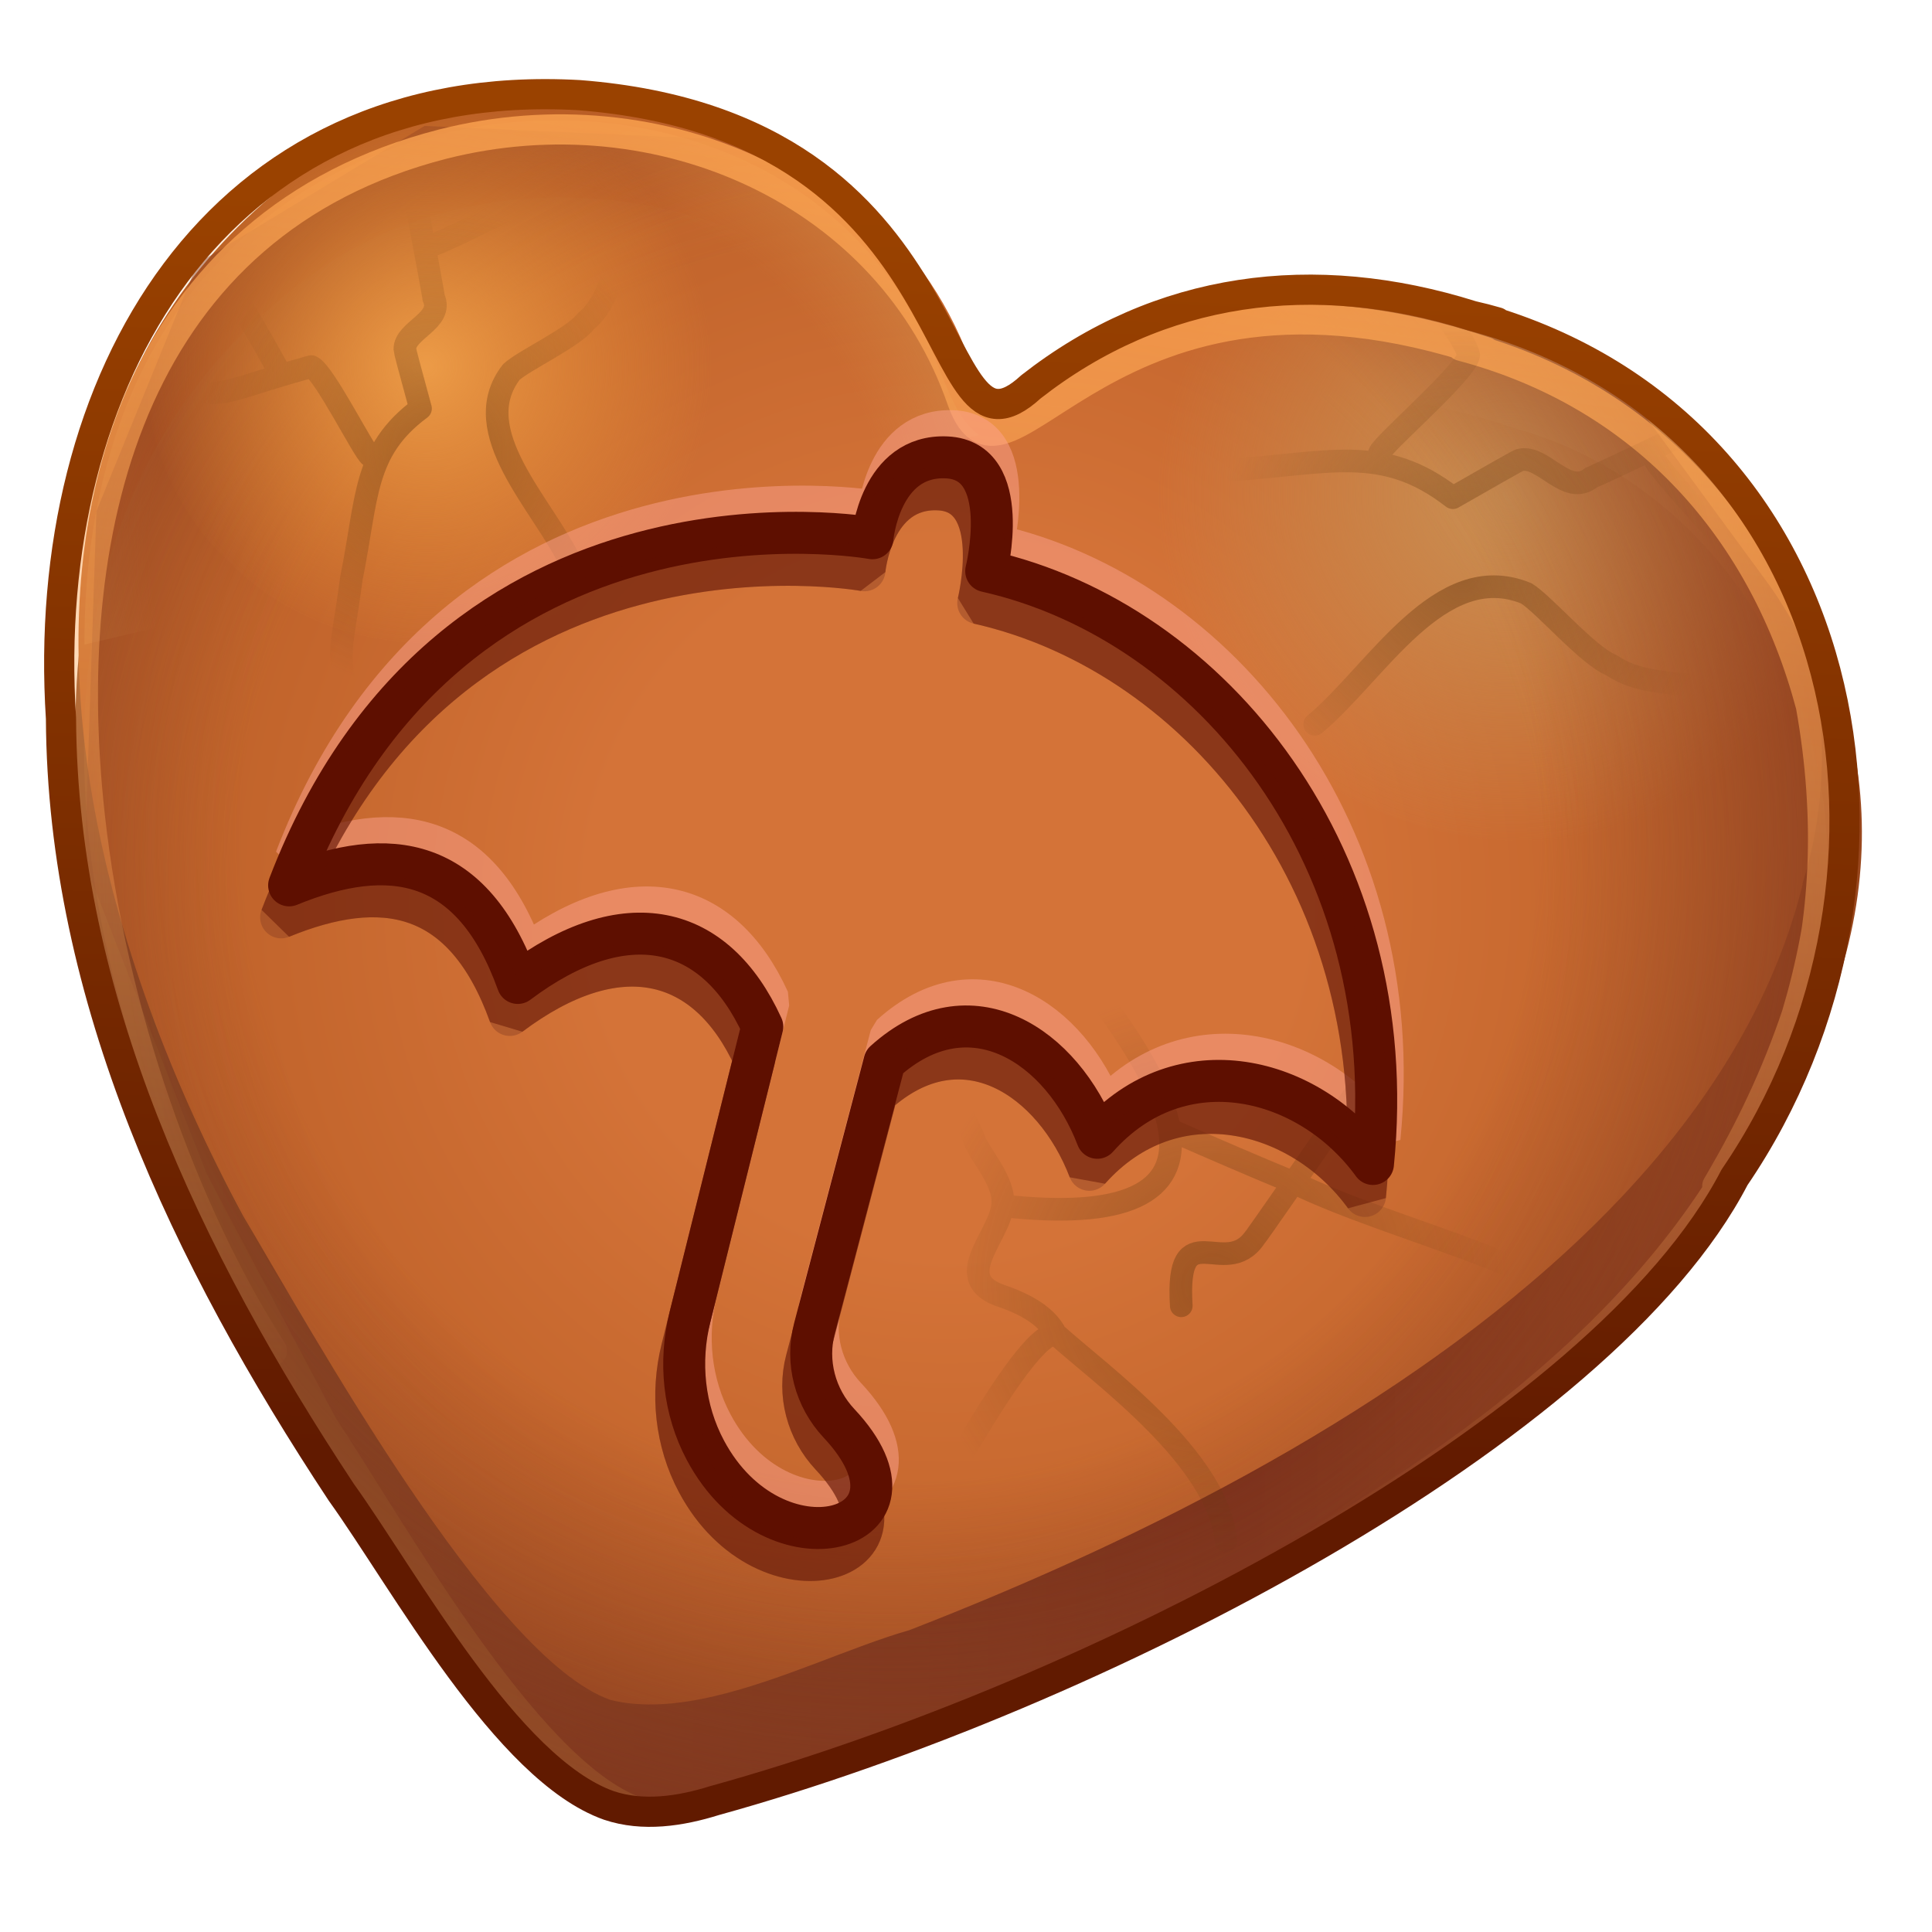 <svg xmlns="http://www.w3.org/2000/svg"
    xmlns:xlink="http://www.w3.org/1999/xlink" viewBox="0 0 512 512" width="512" height="512" preserveAspectRatio="xMidYMid meet" style="width: 100%; height: 100%; transform: translate3d(0px, 0px, 0px); content-visibility: visible;">
    <defs>
        <clipPath id="__lottie_element_15461">
            <rect width="512" height="512" x="0" y="0"></rect>
        </clipPath>
        <radialGradient id="__lottie_element_15466" spreadMethod="pad" gradientUnits="userSpaceOnUse" cx="-14.699" cy="7.04" r="93.22" fx="-14.699" fy="7.04">
            <stop offset="0%" stop-color="rgb(202,144,84)" stop-opacity="1"></stop>
            <stop offset="50%" stop-color="rgb(203,146,85)" stop-opacity="0.5"></stop>
            <stop offset="100%" stop-color="rgb(205,147,87)" stop-opacity="0"></stop>
        </radialGradient>
        <linearGradient id="__lottie_element_15467" spreadMethod="pad" gradientUnits="userSpaceOnUse" x1="-237.202" y1="0.495" x2="235.237" y2="0.495">
            <stop offset="0%" stop-color="rgb(132,68,34)"></stop>
            <stop offset="33%" stop-color="rgb(128,58,31)"></stop>
            <stop offset="66%" stop-color="rgb(123,48,27)"></stop>
            <stop offset="82%" stop-color="rgb(138,59,28)"></stop>
            <stop offset="97%" stop-color="rgb(153,71,29)"></stop>
        </linearGradient>
        <radialGradient id="__lottie_element_15468" spreadMethod="pad" gradientUnits="userSpaceOnUse" cx="-0.81" cy="0.012" r="262.129" fx="-0.81" fy="0.012">
            <stop offset="36%" stop-color="rgb(212,115,56)"></stop>
            <stop offset="68%" stop-color="rgb(196,102,45)"></stop>
            <stop offset="100%" stop-color="rgb(180,89,34)"></stop>
        </radialGradient>
        <radialGradient id="__lottie_element_15469" spreadMethod="pad" gradientUnits="userSpaceOnUse" cx="3.979" cy="-18.768" r="93.314" fx="3.979" fy="-18.768">
            <stop offset="0%" stop-color="rgb(202,144,84)" stop-opacity="1"></stop>
            <stop offset="50%" stop-color="rgb(203,146,85)" stop-opacity="0.5"></stop>
            <stop offset="100%" stop-color="rgb(205,147,87)" stop-opacity="0"></stop>
        </radialGradient>
        <radialGradient id="__lottie_element_15470" spreadMethod="pad" gradientUnits="userSpaceOnUse" cx="-18.263" cy="-29.03" r="483.225" fx="-18.263" fy="-29.03">
            <stop offset="36%" stop-color="rgb(202,127,60)" stop-opacity="0"></stop>
            <stop offset="58%" stop-color="rgb(162,87,44)" stop-opacity="0.5"></stop>
            <stop offset="79%" stop-color="rgb(122,47,28)" stop-opacity="1"></stop>
        </radialGradient>
        <radialGradient id="__lottie_element_15471" spreadMethod="pad" gradientUnits="userSpaceOnUse" cx="-2.892" cy="45.662" r="166.254" fx="-2.892" fy="45.662">
            <stop offset="59%" stop-color="rgb(217,142,67)" stop-opacity="0"></stop>
            <stop offset="79%" stop-color="rgb(211,152,84)" stop-opacity="0.5"></stop>
            <stop offset="100%" stop-color="rgb(205,163,101)" stop-opacity="1"></stop>
        </radialGradient>
        <radialGradient id="__lottie_element_15472" spreadMethod="pad" gradientUnits="userSpaceOnUse" cx="-54.246" cy="-95.69" r="477.354" fx="-54.246" fy="-95.69">
            <stop offset="36%" stop-color="rgb(122,47,28)" stop-opacity="0"></stop>
            <stop offset="51%" stop-color="rgb(122,47,27)" stop-opacity="0.5"></stop>
            <stop offset="65%" stop-color="rgb(123,48,26)" stop-opacity="1"></stop>
        </radialGradient>
        <radialGradient id="__lottie_element_15473" spreadMethod="pad" gradientUnits="userSpaceOnUse" cx="-0.798" cy="-1.83" r="75.748" fx="-0.798" fy="-1.83">
            <stop offset="0%" stop-color="rgb(236,155,71)" stop-opacity="1"></stop>
            <stop offset="50%" stop-color="rgb(235,150,62)" stop-opacity="0.5"></stop>
            <stop offset="100%" stop-color="rgb(233,145,53)" stop-opacity="0"></stop>
        </radialGradient>
        <linearGradient id="__lottie_element_15474" spreadMethod="pad" gradientUnits="userSpaceOnUse" x1="20.243" y1="-196.21" x2="-27.077" y2="152.555">
            <stop offset="0%" stop-color="rgb(255,165,81)" stop-opacity="0.8"></stop>
            <stop offset="50%" stop-color="rgb(255,170,91)" stop-opacity="0.4"></stop>
            <stop offset="100%" stop-color="rgb(255,174,100)" stop-opacity="0"></stop>
        </linearGradient>
        <radialGradient id="__lottie_element_15478" spreadMethod="pad" gradientUnits="userSpaceOnUse" cx="-4.487" cy="4.763" r="67.003" fx="-4.487" fy="4.763">
            <stop offset="0%" stop-color="rgb(109,59,17)" stop-opacity="0.498"></stop>
            <stop offset="50%" stop-color="rgb(105,58,15)" stop-opacity="0.249"></stop>
            <stop offset="100%" stop-color="rgb(100,57,12)" stop-opacity="0"></stop>
        </radialGradient>
        <radialGradient id="__lottie_element_15482" spreadMethod="pad" gradientUnits="userSpaceOnUse" cx="3.339" cy="10.418" r="64.071" fx="3.339" fy="10.418">
            <stop offset="0%" stop-color="rgb(109,59,17)" stop-opacity="0.498"></stop>
            <stop offset="50%" stop-color="rgb(105,58,15)" stop-opacity="0.249"></stop>
            <stop offset="100%" stop-color="rgb(100,57,12)" stop-opacity="0"></stop>
        </radialGradient>
        <radialGradient id="__lottie_element_15486" spreadMethod="pad" gradientUnits="userSpaceOnUse" cx="-3.54" cy="-3.924" r="78.593" fx="-3.54" fy="-3.924">
            <stop offset="0%" stop-color="rgb(109,59,17)" stop-opacity="0.498"></stop>
            <stop offset="50%" stop-color="rgb(105,58,15)" stop-opacity="0.249"></stop>
            <stop offset="100%" stop-color="rgb(100,57,12)" stop-opacity="0"></stop>
        </radialGradient>
        <linearGradient id="__lottie_element_15490" spreadMethod="pad" gradientUnits="userSpaceOnUse" x1="18.136" y1="-194.186" x2="5.346" y2="138.522">
            <stop offset="0%" stop-color="rgb(154,66,0)"></stop>
            <stop offset="50%" stop-color="rgb(125,46,0)"></stop>
            <stop offset="100%" stop-color="rgb(97,26,0)"></stop>
        </linearGradient>
        <linearGradient id="__lottie_element_16391" spreadMethod="pad" gradientUnits="userSpaceOnUse" x1="-170" y1="148" x2="81.297" y2="148">
            <stop offset="0%" stop-color="rgb(132,68,34)"></stop>
            <stop offset="33%" stop-color="rgb(128,58,31)"></stop>
            <stop offset="66%" stop-color="rgb(123,48,27)"></stop>
            <stop offset="82%" stop-color="rgb(138,59,28)"></stop>
            <stop offset="97%" stop-color="rgb(153,71,29)"></stop>
        </linearGradient>
        <linearGradient id="__lottie_element_16392" spreadMethod="pad" gradientUnits="userSpaceOnUse" x1="-275" y1="94" x2="186.697" y2="94">
            <stop offset="0%" stop-color="rgb(132,68,34)"></stop>
            <stop offset="30%" stop-color="rgb(128,58,31)"></stop>
            <stop offset="60%" stop-color="rgb(123,48,27)"></stop>
            <stop offset="78%" stop-color="rgb(138,59,28)"></stop>
            <stop offset="97%" stop-color="rgb(153,71,29)"></stop>
        </linearGradient>
        <linearGradient id="__lottie_element_16393" spreadMethod="pad" gradientUnits="userSpaceOnUse" x1="-39" y1="79" x2="185.1" y2="79">
            <stop offset="0%" stop-color="rgb(132,68,34)"></stop>
            <stop offset="31%" stop-color="rgb(128,58,31)"></stop>
            <stop offset="63%" stop-color="rgb(123,48,27)"></stop>
            <stop offset="80%" stop-color="rgb(138,59,28)"></stop>
            <stop offset="97%" stop-color="rgb(153,71,29)"></stop>
        </linearGradient>
        <linearGradient id="__lottie_element_16394" spreadMethod="pad" gradientUnits="userSpaceOnUse" x1="18.136" y1="-194.186" x2="5.346" y2="138.522">
            <stop offset="0%" stop-color="rgb(154,66,0)"></stop>
            <stop offset="50%" stop-color="rgb(125,46,0)"></stop>
            <stop offset="100%" stop-color="rgb(97,26,0)"></stop>
        </linearGradient>
        <linearGradient id="__lottie_element_16961" spreadMethod="pad" gradientUnits="userSpaceOnUse" x1="94" y1="111" x2="345.975" y2="111">
            <stop offset="0%" stop-color="rgb(132,68,34)"></stop>
            <stop offset="35%" stop-color="rgb(128,58,31)"></stop>
            <stop offset="70%" stop-color="rgb(123,48,27)"></stop>
            <stop offset="83%" stop-color="rgb(138,59,28)"></stop>
            <stop offset="97%" stop-color="rgb(153,71,29)"></stop>
        </linearGradient>
        <linearGradient id="__lottie_element_16962" spreadMethod="pad" gradientUnits="userSpaceOnUse" x1="244" y1="60" x2="494.838" y2="60">
            <stop offset="0%" stop-color="rgb(132,68,34)"></stop>
            <stop offset="33%" stop-color="rgb(128,58,31)"></stop>
            <stop offset="65%" stop-color="rgb(123,48,27)"></stop>
            <stop offset="81%" stop-color="rgb(138,59,28)"></stop>
            <stop offset="97%" stop-color="rgb(153,71,29)"></stop>
        </linearGradient>
        <linearGradient id="__lottie_element_16963" spreadMethod="pad" gradientUnits="userSpaceOnUse" x1="314" y1="12" x2="565.973" y2="12">
            <stop offset="0%" stop-color="rgb(132,68,34)"></stop>
            <stop offset="31%" stop-color="rgb(128,58,31)"></stop>
            <stop offset="62%" stop-color="rgb(123,48,27)"></stop>
            <stop offset="79%" stop-color="rgb(138,59,28)"></stop>
            <stop offset="97%" stop-color="rgb(153,71,29)"></stop>
        </linearGradient>
        <linearGradient id="__lottie_element_16964" spreadMethod="pad" gradientUnits="userSpaceOnUse" x1="364" y1="-5" x2="615.975" y2="-5">
            <stop offset="0%" stop-color="rgb(132,68,34)"></stop>
            <stop offset="36%" stop-color="rgb(128,58,31)"></stop>
            <stop offset="72%" stop-color="rgb(123,48,27)"></stop>
            <stop offset="85%" stop-color="rgb(138,59,28)"></stop>
            <stop offset="97%" stop-color="rgb(153,71,29)"></stop>
        </linearGradient>
        <linearGradient id="__lottie_element_16965" spreadMethod="pad" gradientUnits="userSpaceOnUse" x1="463" y1="10" x2="715.183" y2="10">
            <stop offset="0%" stop-color="rgb(132,68,34)"></stop>
            <stop offset="33%" stop-color="rgb(123,57,31)"></stop>
            <stop offset="66%" stop-color="rgb(114,46,28)"></stop>
            <stop offset="82%" stop-color="rgb(134,58,29)"></stop>
            <stop offset="97%" stop-color="rgb(153,71,29)"></stop>
        </linearGradient>
        <linearGradient id="__lottie_element_16966" spreadMethod="pad" gradientUnits="userSpaceOnUse" x1="591" y1="-280" x2="530.141" y2="192.826">
            <stop offset="0%" stop-color="rgb(154,66,0)"></stop>
            <stop offset="50%" stop-color="rgb(125,46,0)"></stop>
            <stop offset="100%" stop-color="rgb(97,26,0)"></stop>
        </linearGradient>
        <linearGradient id="__lottie_element_18202" spreadMethod="pad" gradientUnits="userSpaceOnUse" x1="834" y1="28" x2="1006.102" y2="28">
            <stop offset="0%" stop-color="rgb(132,68,34)"></stop>
            <stop offset="33%" stop-color="rgb(128,58,31)"></stop>
            <stop offset="66%" stop-color="rgb(123,48,27)"></stop>
            <stop offset="82%" stop-color="rgb(138,59,28)"></stop>
            <stop offset="97%" stop-color="rgb(153,71,29)"></stop>
        </linearGradient>
        <radialGradient id="__lottie_element_18203" spreadMethod="pad" gradientUnits="userSpaceOnUse" cx="916" cy="52" r="68.51" fx="916" fy="52">
            <stop offset="36%" stop-color="rgb(212,115,56)"></stop>
            <stop offset="68%" stop-color="rgb(196,102,45)"></stop>
            <stop offset="100%" stop-color="rgb(180,89,34)"></stop>
        </radialGradient>
        <radialGradient id="__lottie_element_18204" spreadMethod="pad" gradientUnits="userSpaceOnUse" cx="918" cy="52" r="135.658" fx="918" fy="52">
            <stop offset="36%" stop-color="rgb(202,127,60)" stop-opacity="0"></stop>
            <stop offset="58%" stop-color="rgb(162,87,44)" stop-opacity="0.5"></stop>
            <stop offset="79%" stop-color="rgb(122,47,28)" stop-opacity="1"></stop>
        </radialGradient>
        <linearGradient id="__lottie_element_18205" spreadMethod="pad" gradientUnits="userSpaceOnUse" x1="858" y1="6" x2="991.943" y2="100.952">
            <stop offset="0%" stop-color="rgb(128,60,23)"></stop>
            <stop offset="35%" stop-color="rgb(119,49,21)"></stop>
            <stop offset="70%" stop-color="rgb(109,39,20)"></stop>
            <stop offset="83%" stop-color="rgb(131,55,24)"></stop>
            <stop offset="97%" stop-color="rgb(153,71,29)"></stop>
        </linearGradient>
        <linearGradient id="__lottie_element_18206" spreadMethod="pad" gradientUnits="userSpaceOnUse" x1="818" y1="64" x2="906.9" y2="64">
            <stop offset="0%" stop-color="rgb(132,68,34)"></stop>
            <stop offset="35%" stop-color="rgb(132,60,32)"></stop>
            <stop offset="70%" stop-color="rgb(131,52,30)"></stop>
            <stop offset="83%" stop-color="rgb(142,61,30)"></stop>
            <stop offset="97%" stop-color="rgb(153,71,29)"></stop>
        </linearGradient>
        <linearGradient id="__lottie_element_18207" spreadMethod="pad" gradientUnits="userSpaceOnUse" x1="705" y1="49" x2="869.371" y2="49">
            <stop offset="0%" stop-color="rgb(149,78,41)"></stop>
            <stop offset="35%" stop-color="rgb(129,60,33)"></stop>
            <stop offset="70%" stop-color="rgb(109,43,25)"></stop>
            <stop offset="83%" stop-color="rgb(131,57,27)"></stop>
            <stop offset="97%" stop-color="rgb(153,71,29)"></stop>
        </linearGradient>
        <linearGradient id="__lottie_element_18208" spreadMethod="pad" gradientUnits="userSpaceOnUse" x1="884" y1="21" x2="865.236" y2="130.158">
            <stop offset="0%" stop-color="rgb(154,66,0)"></stop>
            <stop offset="50%" stop-color="rgb(125,46,0)"></stop>
            <stop offset="100%" stop-color="rgb(97,26,0)"></stop>
        </linearGradient>
        <radialGradient id="__lottie_element_18212" spreadMethod="pad" gradientUnits="userSpaceOnUse" cx="1027" cy="-50" r="172.025" fx="1027" fy="-50">
            <stop offset="36%" stop-color="rgb(212,115,56)"></stop>
            <stop offset="68%" stop-color="rgb(196,102,45)"></stop>
            <stop offset="100%" stop-color="rgb(180,89,34)"></stop>
        </radialGradient>
        <radialGradient id="__lottie_element_18213" spreadMethod="pad" gradientUnits="userSpaceOnUse" cx="889" cy="-114" r="76.136" fx="889" fy="-114">
            <stop offset="0%" stop-color="rgb(236,155,71)" stop-opacity="1"></stop>
            <stop offset="50%" stop-color="rgb(235,150,62)" stop-opacity="0.5"></stop>
            <stop offset="100%" stop-color="rgb(233,145,53)" stop-opacity="0"></stop>
        </radialGradient>
        <linearGradient id="__lottie_element_18214" spreadMethod="pad" gradientUnits="userSpaceOnUse" x1="-1134" y1="-143" x2="-1188.279" y2="278.914">
            <stop offset="0%" stop-color="rgb(255,165,81)" stop-opacity="0.8"></stop>
            <stop offset="50%" stop-color="rgb(255,170,91)" stop-opacity="0.4"></stop>
            <stop offset="100%" stop-color="rgb(255,174,100)" stop-opacity="0"></stop>
        </linearGradient>
        <linearGradient id="__lottie_element_18215" spreadMethod="pad" gradientUnits="userSpaceOnUse" x1="932" y1="-160" x2="871.234" y2="312.109">
            <stop offset="0%" stop-color="rgb(154,66,0)"></stop>
            <stop offset="50%" stop-color="rgb(125,46,0)"></stop>
            <stop offset="100%" stop-color="rgb(97,26,0)"></stop>
        </linearGradient>
        <linearGradient id="__lottie_element_18222" spreadMethod="pad" gradientUnits="userSpaceOnUse" x1="770" y1="-29" x2="934.5" y2="-29">
            <stop offset="0%" stop-color="rgb(132,68,34)"></stop>
            <stop offset="35%" stop-color="rgb(138,62,34)"></stop>
            <stop offset="70%" stop-color="rgb(145,57,34)"></stop>
            <stop offset="83%" stop-color="rgb(149,64,32)"></stop>
            <stop offset="97%" stop-color="rgb(153,71,29)"></stop>
        </linearGradient>
        <linearGradient id="__lottie_element_18223" spreadMethod="pad" gradientUnits="userSpaceOnUse" x1="753" y1="-35" x2="917.299" y2="-35">
            <stop offset="0%" stop-color="rgb(132,68,34)"></stop>
            <stop offset="35%" stop-color="rgb(128,58,31)"></stop>
            <stop offset="70%" stop-color="rgb(123,48,27)"></stop>
            <stop offset="83%" stop-color="rgb(138,59,28)"></stop>
            <stop offset="97%" stop-color="rgb(153,71,29)"></stop>
        </linearGradient>
        <linearGradient id="__lottie_element_18224" spreadMethod="pad" gradientUnits="userSpaceOnUse" x1="796" y1="-37" x2="1012.6" y2="-37">
            <stop offset="0%" stop-color="rgb(132,68,34)"></stop>
            <stop offset="35%" stop-color="rgb(120,55,28)"></stop>
            <stop offset="70%" stop-color="rgb(107,41,22)"></stop>
            <stop offset="83%" stop-color="rgb(130,56,26)"></stop>
            <stop offset="97%" stop-color="rgb(153,71,29)"></stop>
        </linearGradient>
        <linearGradient id="__lottie_element_18225" spreadMethod="pad" gradientUnits="userSpaceOnUse" x1="908" y1="-71" x2="1072.5" y2="-71">
            <stop offset="0%" stop-color="rgb(132,68,34)"></stop>
            <stop offset="35%" stop-color="rgb(130,57,28)"></stop>
            <stop offset="70%" stop-color="rgb(128,45,22)"></stop>
            <stop offset="83%" stop-color="rgb(141,58,26)"></stop>
            <stop offset="97%" stop-color="rgb(153,71,29)"></stop>
        </linearGradient>
        <linearGradient id="__lottie_element_18226" spreadMethod="pad" gradientUnits="userSpaceOnUse" x1="919" y1="-148" x2="919" y2="117.993">
            <stop offset="0%" stop-color="rgb(154,66,0)"></stop>
            <stop offset="50%" stop-color="rgb(125,46,0)"></stop>
            <stop offset="100%" stop-color="rgb(97,26,0)"></stop>
        </linearGradient>
        <linearGradient id="__lottie_element_18227" spreadMethod="pad" gradientUnits="userSpaceOnUse" x1="923" y1="-151" x2="907.2" y2="106.05">
            <stop offset="0%" stop-color="rgb(154,66,0)"></stop>
            <stop offset="50%" stop-color="rgb(125,46,0)"></stop>
            <stop offset="100%" stop-color="rgb(97,26,0)"></stop>
        </linearGradient>
        <radialGradient id="__lottie_element_18231" spreadMethod="pad" gradientUnits="userSpaceOnUse" cx="3.339" cy="10.418" r="64.071" fx="3.339" fy="10.418">
            <stop offset="0%" stop-color="rgb(109,59,17)" stop-opacity="0.498"></stop>
            <stop offset="50%" stop-color="rgb(105,58,15)" stop-opacity="0.249"></stop>
            <stop offset="100%" stop-color="rgb(100,57,12)" stop-opacity="0"></stop>
        </radialGradient>
        <linearGradient id="__lottie_element_18420" spreadMethod="pad" gradientUnits="userSpaceOnUse" x1="-3.976" y1="227.728" x2="-3" y2="-20.607">
            <stop offset="0%" stop-color="rgb(235,235,235)" stop-opacity="0.6"></stop>
            <stop offset="66%" stop-color="rgb(245,245,245)" stop-opacity="0.3"></stop>
            <stop offset="100%" stop-color="rgb(255,255,255)" stop-opacity="0"></stop>
        </linearGradient>
        <linearGradient id="__lottie_element_18424" spreadMethod="pad" gradientUnits="userSpaceOnUse" x1="-3.976" y1="227.728" x2="-3" y2="-20.607">
            <stop offset="0%" stop-color="rgb(235,235,235)" stop-opacity="0.6"></stop>
            <stop offset="66%" stop-color="rgb(245,245,245)" stop-opacity="0.3"></stop>
            <stop offset="100%" stop-color="rgb(255,255,255)" stop-opacity="0"></stop>
        </linearGradient>
    </defs>
    <g clip-path="url(#__lottie_element_15461)">
        <g transform="matrix(-0.614,-0.351,0.351,-0.614,761.156,681.502)" opacity="1" style="display: none;">
            <g opacity="1" transform="matrix(1,0,0,1,0,0)">
                <path fill="rgb(139,60,28)" fill-opacity="1" d=" M1065.2,63 C1056,86.7 1015,76.9 1020.8,56 C1024.3,49.1 1029.9,41.4 1038.6,41.6 C1044.4,41.3 1073.3,51.4 1065.2,63z"></path>
                <path stroke-linecap="round" stroke-linejoin="round" fill-opacity="0" stroke="rgb(113,37,0)" stroke-opacity="1" stroke-width="8" d=" M1065.2,63 C1056,86.7 1015,76.9 1020.8,56 C1024.3,49.1 1029.9,41.4 1038.6,41.6 C1044.4,41.3 1073.3,51.4 1065.2,63z"></path>
            </g>
            <g opacity="1" transform="matrix(1,0,0,1,0,0)">
                <path fill="rgb(175,86,43)" fill-opacity="1" d=" M1051.1,50.55 C1044.3,43.25 1028.8,47.75 1027.8,57.45 C1029.8,71.45 1067,64.95 1051.1,50.55z"></path>
            </g>
        </g>
        <g transform="matrix(-0.352,0.709,-0.709,-0.352,587.254,-421.084)" opacity="1" style="display: none;">
            <g opacity="1" transform="matrix(1,0,0,1,0,0)">
                <path fill="rgb(139,60,28)" fill-opacity="1" d=" M988.7,116.6 C988.8,120.6 985.3,123.7 981.4,124 C955.1,130.3 984.5,94.6 988.7,116.6z"></path>
                <path stroke-linecap="round" stroke-linejoin="round" fill-opacity="0" stroke="rgb(113,37,0)" stroke-opacity="1" stroke-width="8" d=" M988.7,116.6 C988.8,120.6 985.3,123.7 981.4,124 C955.1,130.3 984.5,94.6 988.7,116.6z"></path>
            </g>
        </g>
        <g transform="matrix(-0.224,-0.242,0.242,-0.224,535.785,530.517)" opacity="1" style="display: none;">
            <g opacity="1" transform="matrix(1,0,0,1,0,0)">
                <path fill="url(#__lottie_element_18202)" fill-opacity="1" d=" M918.85,18.9 C916.05,-2.2 884.65,-3 866.05,-3.7 C846.85,-4.8 833.05,3.4 834.35,22.8 C840.25,37.6 842.75,45.9 852.95,51.9 C871.55,59.8 898.65,65.1 913.75,49.2 C918.85,34.5 905.55,40.2 918.85,18.9z"></path>
            </g>
            <g opacity="1" transform="matrix(1,0,0,1,0,0)">
                <path fill="url(#__lottie_element_18203)" fill-opacity="1" d=" M918.85,18.9 C916.05,-2.2 884.65,-3 866.05,-3.7 C846.85,-4.8 833.05,3.4 834.35,22.8 C840.25,37.6 842.75,45.9 852.95,51.9 C871.55,59.8 898.65,65.1 913.75,49.2 C918.85,34.5 905.55,40.2 918.85,18.9z"></path>
            </g>
            <g opacity="1" transform="matrix(1,0,0,1,0,0)">
                <path fill="url(#__lottie_element_18204)" fill-opacity="1" d=" M918.85,18.9 C916.05,-2.2 884.65,-3 866.05,-3.7 C846.85,-4.8 833.05,3.4 834.35,22.8 C840.25,37.6 842.75,45.9 852.95,51.9 C871.55,59.8 898.65,65.1 913.75,49.2 C918.85,34.5 905.55,40.2 918.85,18.9z"></path>
            </g>
            <g opacity="1" transform="matrix(1,0,0,1,0,0)">
                <path stroke-linecap="round" stroke-linejoin="round" fill-opacity="0" stroke="rgb(239,150,73)" stroke-opacity="1" stroke-width="8" d=" M842.95,11.4 C863.35,0.8 885.95,2 910.95,15"></path>
            </g>
            <g opacity="1" transform="matrix(1,0,0,1,0,0)">
                <path fill="url(#__lottie_element_18205)" fill-opacity="1" d=" M915.7,25.6 C909.3,34.4 914.7,36.2 915.3,44.4 C914.7,47.7 909.6,66.6 909,70.4 C926.4,59.8 933,34.9 918.9,19.3 C918.6,20.1 917.5,22.2 915.7,25.6z"></path>
            </g>
            <g opacity="1" transform="matrix(1,0,0,1,0,0)">
                <path fill="url(#__lottie_element_18206)" fill-opacity="1" d=" M857.6,53.8 C858.2,80 856.9,75.3 884.2,77.5 C909.7,76 909.5,71.7 913.9,49.4 C899.5,63.8 876.4,60.6 857.6,53.8z"></path>
            </g>
            <g opacity="1" transform="matrix(1,0,0,1,0,0)">
                <path fill="url(#__lottie_element_18207)" fill-opacity="1" d=" M857.6,53.8 C846.1,50.2 841.8,42.7 834.4,22.9 C834.8,54.5 838.6,67.9 858.6,74 C858.6,74 857.6,53.8 857.6,53.8z"></path>
            </g>
            <g opacity="1" transform="matrix(1,0,0,1,0,0)">
                <path stroke="url(#__lottie_element_18208)" stroke-linecap="round" stroke-linejoin="round" fill-opacity="0" stroke-opacity="1" stroke-width="8" d=" M866.1,-3.5 C846.9,-4.6 833.1,3.5 834.4,22.9 C835.7,42.3 852.733,59.632 888.498,58.471 C921.776,57.391 913.879,43.258 912.213,31.995 C911.46,26.907 918.9,19.3 918.9,19.3 C915.7,-2 889,-2.4 866.1,-3.5z"></path>
            </g>
            <g opacity="1" transform="matrix(1,0,0,1,0,0)">
                <path stroke-linecap="round" stroke-linejoin="round" fill-opacity="0" stroke="rgb(102,34,0)" stroke-opacity="1" stroke-width="8" d=" M918.8,19.2 C946.6,59.4 894.4,88.5 858.6,73.9 C838.5,67.7 834.8,54.4 834.4,22.8"></path>
            </g>
        </g>
        <g transform="matrix(1,0,0,1,256,256)" opacity="1" style="display: none;">
            <g opacity="1" transform="matrix(1,0,0,1,0,0)">
                <path fill="rgb(139,60,28)" fill-opacity="1" d=" M35,203.2 C25.8,226.9 -15.2,217.1 -9.4,196.2 C-5.9,189.3 -0.3,181.6 8.4,181.8 C14.3,181.6 43.2,191.7 35,203.2z"></path>
                <path stroke-linecap="round" stroke-linejoin="round" fill-opacity="0" stroke="rgb(113,37,0)" stroke-opacity="1" stroke-width="8" d=" M35,203.2 C25.8,226.9 -15.2,217.1 -9.4,196.2 C-5.9,189.3 -0.3,181.6 8.4,181.8 C14.3,181.6 43.2,191.7 35,203.2z"></path>
            </g>
            <g opacity="1" transform="matrix(1,0,0,1,0,0)">
                <path fill="rgb(175,86,43)" fill-opacity="1" d=" M21,190.85 C14.2,183.55 -1.3,188.05 -2.3,197.75 C-0.3,211.75 36.9,205.25 21,190.85z"></path>
            </g>
        </g>
        <g transform="matrix(1,0,0,1,256,256)" opacity="1" style="display: none;">
            <g opacity="1" transform="matrix(1,0,0,1,0,0)">
                <path fill="rgb(139,60,28)" fill-opacity="1" d=" M36.4,148.4 C36.5,152.4 33,155.5 29,155.8 C2.8,162.1 32.1,126.4 36.4,148.4z"></path>
                <path stroke-linecap="round" stroke-linejoin="round" fill-opacity="0" stroke="rgb(113,37,0)" stroke-opacity="1" stroke-width="8" d=" M36.4,148.4 C36.5,152.4 33,155.5 29,155.8 C2.8,162.1 32.1,126.4 36.4,148.4z"></path>
            </g>
        </g>
        <g transform="matrix(1,0,0,1,-261,256)" opacity="1" style="display: none;">
            <g opacity="1" transform="matrix(1,0,0,1,0,0)">
                <path fill="rgb(139,60,28)" fill-opacity="1" d=" M542.4,66.4 C524.6,109.3 464.5,94.2 475.4,66.6 C480.7,55.5 489.1,42.3 502.2,40.6 C511,38.7 554.8,47 542.4,66.4z"></path>
                <path stroke-linecap="round" stroke-linejoin="round" fill-opacity="0" stroke="rgb(113,37,0)" stroke-opacity="1" stroke-width="8" d=" M542.4,66.4 C524.6,109.3 464.5,94.2 475.4,66.6 C480.7,55.5 489.1,42.3 502.2,40.6 C511,38.7 554.8,47 542.4,66.4z"></path>
            </g>
            <g opacity="1" transform="matrix(1,0,0,1,0,0)">
                <path fill="rgb(175,86,43)" fill-opacity="1" d=" M492.15,74.4 C506.05,80.3 527.25,77.5 535.95,63.4 C543.65,51.1 512.95,46.4 506.75,48 C495.75,48.7 476.25,67.5 492.15,74.4z"></path>
            </g>
        </g>
        <g transform="matrix(1,0,0,1,-261,256)" opacity="1" style="display: none;">
            <g opacity="1" transform="matrix(1,0,0,1,0,0)">
                <path fill="rgb(139,60,28)" fill-opacity="1" d=" M575.8,36.5 C575.5,44.3 567.3,44.2 561,44.5 C548.8,41 573.5,18 575.8,36.5z"></path>
                <path stroke-linecap="round" stroke-linejoin="round" fill-opacity="0" stroke="rgb(113,37,0)" stroke-opacity="1" stroke-width="8" d=" M575.8,36.5 C575.5,44.3 567.3,44.2 561,44.5 C548.8,41 573.5,18 575.8,36.5z"></path>
            </g>
        </g>
        <g transform="matrix(-0.97,0,0,1.05,240.714,267.149)" opacity="0.001" style="display: none;">
            <g opacity="1" transform="matrix(1,0,0,1,0,0)">
                <path fill="url(#__lottie_element_18420)" fill-opacity="1" d=" M214.454,-252.235 C207.427,-252.158 183.584,-251.68 125.092,-252.442 C121.795,-252.485 120.319,-199.934 134.177,-96.023 C148.372,0.734 252.442,55.01 109.206,146.514 C79.348,165.853 198.948,117.562 221.09,72.074 C261.972,-9.955 226.829,-27.2 199.202,-99.132 C177.174,-158.456 203,-220 214.454,-252.235z"></path>
            </g>
        </g>
        <g transform="matrix(1,0,0,1,0.001,-11)" opacity="1" style="display: block;">
            <g opacity="1" transform="matrix(1,0,0,1,330.699,346.96)">
                <path fill="url(#__lottie_element_15466)" fill-opacity="1" d=" M98.551,-18.56 C142.915,-77.545 14.588,-84.369 -14.448,-86.412 C-64.329,-87.693 -108.944,-44.186 -107.699,5.79 C-110.064,58.251 -63.584,73.303 -80.049,86.44 C-45.526,86.303 57.484,30.324 91.026,-8.185 C94.192,-11.82 96.739,-15.298 98.551,-18.56z"></path>
            </g>
            <g opacity="1" transform="matrix(1,0,0,1,257.202,272.505)">
                <path fill="url(#__lottie_element_15467)" fill-opacity="1" d=" M48.959,-143.705 C30.54,-132.585 8.443,-106.42 -2.618,-139.356 C-4.303,-152.279 -6.658,-158.493 -18.294,-182.455 C-41.183,-223.588 -129.358,-229.715 -170.901,-200.607 C-200.301,-182.556 -219.876,-156.072 -229.497,-122.505 C-251.592,-50.4 -223.482,33.844 -180.553,108.029 C-161.4,141.127 -138.298,172.223 -116.389,199.345 C-104.022,213.502 -90.687,221.112 -73.006,217.945 C-65.12,215.906 -57.241,213.62 -49.434,211.175 C-36.427,207.101 -23.619,202.587 -11.316,198.046 C41.068,177.731 96.897,150.546 142.158,115.963 C158.746,103.288 173.916,89.62 186.975,74.931 C208.024,51.256 223.594,24.93 230.795,-4.155 C230.795,-4.155 230.694,-4.155 230.694,-4.155 C263.29,-112.166 145.076,-202.992 48.959,-143.705z"></path>
            </g>
            <g opacity="1" transform="matrix(1,0,0,1,251.81,248.988)">
                <path fill="url(#__lottie_element_15468)" fill-opacity="1" d=" M148.49,-152.438 C45.182,-187.653 18.156,-105.974 6.29,-139.336 C-16.405,-207.714 -107.371,-234.678 -166.861,-195.838 C-224.958,-156.402 -238.713,-93.013 -227.356,-26.894 C-220.915,10.603 -206.399,48.978 -187.313,84.361 C-169.446,114.303 -121.584,201.496 -90.012,212.514 C-81.519,214.618 -72.053,213.762 -62.344,211.483 C-44.471,207.288 -25.776,198.27 -10.81,194.015 C52.317,169.511 120.55,134.831 168.261,88.979 C176.014,81.528 183.225,73.782 189.784,65.737 C201.104,51.853 210.483,37.077 217.355,21.389 C220.916,13.259 223.804,4.885 225.94,-3.738 C225.94,-3.738 225.84,-3.738 225.84,-3.738 C244.868,-64.206 209.654,-135.399 148.49,-152.438z"></path>
            </g>
            <g opacity="1" transform="matrix(1,0,0,1,396.021,160.768)">
                <path fill="url(#__lottie_element_15469)" fill-opacity="1" d=" M-2.271,-66.018 C-26.616,-73.075 -50.924,-75.72 -73.271,-69.868 C-141.685,42.598 29.05,135.533 89.179,20.032 C74.204,-22.135 44.325,-53.439 -2.271,-66.018z"></path>
            </g>
            <g opacity="1" transform="matrix(1,0,0,1,253.263,277.03)">
                <path fill="url(#__lottie_element_15470)" fill-opacity="1" d=" M148.487,-152.43 C44.939,-187.63 18.204,-105.923 6.287,-139.328 C-16.463,-207.755 -107.412,-234.647 -166.864,-195.83 C-215.937,-162.525 -233.372,-112.101 -230.754,-57.379 C-228.516,-10.601 -211.625,39.318 -187.316,84.369 C-169.465,114.194 -121.524,201.554 -90.015,212.472 C-86.919,213.255 -83.691,213.638 -80.365,213.699 C-77.724,213.748 -75.021,213.593 -72.276,213.272 C-63.781,212.279 -54.877,209.697 -46.103,206.652 C-33.543,202.293 -21.252,196.984 -10.813,194.023 C39.629,174.442 93.321,148.377 137.203,115.304 C156.082,101.075 173.146,85.55 187.353,68.685 C205.767,46.826 219.383,22.718 225.937,-3.73 C225.937,-3.73 225.837,-3.73 225.837,-3.73 C244.865,-64.198 209.651,-135.391 148.487,-152.43z"></path>
            </g>
            <g opacity="1" transform="matrix(1,0,0,1,140.892,112.338)">
                <path fill="url(#__lottie_element_15471)" fill-opacity="1" d=" M118.514,13.937 C110.133,7.865 108.222,-7.134 102.079,-16.041 C66.413,-82.862 -33.494,-85.701 -82.956,-31.88 C-108.957,-5.683 -118.631,33 -118.513,69.473 C-118.513,69.473 118.514,13.937 118.514,13.937z"></path>
            </g>
            <g opacity="1" transform="matrix(1,0,0,1,290.246,327.69)">
                <path fill="url(#__lottie_element_15472)" fill-opacity="1" d=" M186.321,-149.19 C184.049,-153.382 181.605,-157.365 178.989,-161.14 C178.989,-161.14 141.197,-212.652 141.197,-212.652 C141.197,-212.652 111.334,-235.218 67.044,-235.954 C22.754,-236.69 -25.22,-205.324 -25.22,-205.324 C-25.22,-205.324 -84.523,-279.127 -84.523,-279.127 C-84.523,-279.127 -177.741,-283.319 -177.741,-283.319 C-177.741,-283.319 -237.94,-246.869 -237.94,-246.869 C-237.94,-246.869 -264.699,-181.216 -264.699,-181.216 C-264.699,-181.216 -266.881,-115.996 -266.881,-115.996 C-266.881,-115.996 -267.819,-87.972 -267.819,-87.972 C-267.819,-87.972 -235.496,-5.668 -235.496,-5.668 C-235.496,-5.668 -201.218,59.21 -201.218,59.21 C-184.059,84.866 -147.921,150.324 -119.757,159.911 C-116.951,160.618 -114.035,160.998 -111.037,161.107 C-102.067,161.434 -92.359,159.34 -82.641,156.33 C-67.77,151.723 -52.877,144.97 -40.569,141.462 C11.382,121.318 66.809,94.268 111.4,59.762 C127.349,47.42 141.911,34.125 154.433,19.851 C174.469,-2.989 189.279,-28.335 196.181,-56.29 C196.181,-56.29 196.08,-56.29 196.08,-56.29 C205.287,-88.425 202.167,-120.366 186.321,-149.19z"></path>
            </g>
            <g opacity="1" transform="matrix(1,0,0,1,113.798,109.83)">
                <path fill="url(#__lottie_element_15473)" fill-opacity="1" d=" M53.102,49.77 C82.858,21.73 82.293,-27.86 53.152,-56.38 C22.693,-89.988 -17.599,-59.654 -49.299,-45.231 C-85.59,-26.99 -80.745,24.614 -53.397,49.77 C-25.406,78.887 25.163,78.951 53.102,49.77z"></path>
            </g>
            <g opacity="1" transform="matrix(1,0,0,1,252.757,250.36)">
                <path stroke="url(#__lottie_element_15474)" stroke-linecap="round" stroke-linejoin="round" fill-opacity="0" stroke-opacity="1" stroke-width="8" d=" M-180.682,118.64 C-204.214,81.986 -223.257,29.032 -229.008,-23.535 C-237.634,-102.38 -216.354,-180.356 -135.457,-201.162 C-77.746,-215.798 -16.788,-188.423 2.243,-133.21 C14.018,-100.642 39.534,-180.09 140.943,-146.06 M134.493,-147.71 C183.82,-134.651 214.925,-98.251 227.143,-52.36 C232.495,-22.438 231.027,4.743 223.934,29.537 C219.063,46.563 211.539,62.463 201.75,77.353 C166.201,131.424 100.773,172.166 23.993,205.065 M223.343,29.74 C217.979,45.58 211.257,59.831 202.343,74.94 M230.793,-9.31 C229.686,4.083 227.155,16.976 223.343,29.74"></path>
            </g>
        </g>
        <g transform="matrix(1,0,0,1,0.001,-11.001)" opacity="1" style="display: block;">
            <g opacity="1" transform="matrix(1,0,0,1,391.935,158.413)">
                <path stroke="url(#__lottie_element_15478)" stroke-linecap="round" stroke-linejoin="round" fill-opacity="0" stroke-opacity="1" stroke-width="6" d=" M46.685,-25.312 C55.553,-12.475 96.619,25.819 99.451,46.762 M-4.589,-65.237 C-4.96,-64.9 -5.33,-64.559 -5.701,-64.213 M-26.433,-27.213 C-25.82,-29.576 -3.29,-48.845 -2.717,-53.312 C-3.321,-55.858 -6.784,-61.238 -11.238,-66.987 M-99.451,-16.963 C-90.022,-21.089 -86.024,-20.278 -67.139,-22.763 C-39.971,-24.478 -25.608,-30.071 -6.915,-15.513 C4.412,-22.013 10.295,-25.33 10.733,-25.463 C16.83,-27.2 23.273,-15.589 29.695,-20.813 C30.184,-20.946 39.42,-25.272 57.405,-33.788 M-43.525,44.538 C-27.222,31.003 -10.36,0.43 12.553,9.836 C17.347,12.792 28.892,26.41 35.156,28.887 C48.436,38.101 68.677,28.131 73.738,47.787 C73.809,48.874 82.773,64.547 82.183,66.988"></path>
            </g>
        </g>
        <g transform="matrix(1,0,0,1,0,-11)" opacity="1" style="display: block;">
            <g opacity="1" transform="matrix(1,0,0,1,112.661,120.125)">
                <path stroke="url(#__lottie_element_15482)" stroke-linecap="round" stroke-linejoin="round" fill-opacity="0" stroke-opacity="1" stroke-width="6" d=" M38.52,39.937 C31.321,24.608 10.664,5.194 22.867,-10.551 C26.186,-13.628 39.356,-19.678 42.624,-24.02 C51.899,-31.441 49.848,-50.681 65.582,-49.799 C66.457,-49.621 80.714,-53.304 82.497,-52.341 M2.255,-44.269 C12.452,-47.961 56.476,-72.834 70.228,-70.048 M-21.695,70.265 C-23,62.099 -21.494,59.201 -19.531,44.084 C-15.188,22.747 -16.467,10.438 -1.218,-0.873 C-3.984,-10.953 -5.367,-16.17 -5.367,-16.527 C-5.499,-21.631 5.061,-24.129 2.255,-30.22 C2.256,-30.725 -0.015,-42.961 -4.556,-66.926 M-14.524,11.749 C-16.214,10.753 -26.818,-10.654 -30.174,-11.978 C-61.668,-3.317 -49.823,-2.023 -82.497,-12.469 M-60.486,-43.778 C-55.344,-38.902 -48.308,-28.286 -39.377,-11.933"></path>
            </g>
        </g>
        <g transform="matrix(1,0,0,1,-0,-11.001)" opacity="1" style="display: block;">
            <g opacity="1" transform="matrix(1,0,0,1,324.85,355.462)">
                <path stroke="url(#__lottie_element_15486)" stroke-linecap="round" stroke-linejoin="round" fill-opacity="0" stroke-opacity="1" stroke-width="6" d=" M-11.8,1.588 C-13.353,-23.51 -0.279,-4.988 7.651,-16.411 C7.917,-16.679 11.35,-21.562 17.95,-31.062 C7.65,-35.329 -3.317,-40.029 -14.95,-45.162 C-12.217,-28.095 -26.95,-21.345 -59.15,-24.912 C-60.161,-16.506 -73.276,-5.341 -58.999,-0.862 C-51.767,1.671 -47.133,4.971 -45.1,9.038 C-32.588,20.267 -2.194,41.999 0.05,63.838 M34.15,-54.462 C27.483,-44.829 22.083,-37.029 17.95,-31.062 C45.626,-17.805 86.396,-9.627 102.35,7.538 M-59.15,-24.912 C-58.332,-31.686 -65.627,-38.507 -67.049,-43.412 C-68.894,-47.499 -80.1,-71.359 -82.35,-74.262 M-35.35,-82.612 C-23.283,-67.012 -16.483,-54.529 -14.95,-45.162 M-102.35,50.838 C-98.583,73.338 -95.75,83.888 -93.85,82.488 C-89.676,79.039 -55.619,8.973 -45.1,9.038"></path>
            </g>
        </g>
        <g transform="matrix(1,0,0,1,-1.998,-11.088)" opacity="1" style="display: block;">
            <g opacity="1" transform="matrix(1,0,0,1,255.864,263.586)">
                <path stroke="url(#__lottie_element_15490)" stroke-linecap="round" stroke-linejoin="round" fill-opacity="0" stroke-opacity="1" stroke-width="8" d=" M142.851,-167.086 C141.767,-167.403 140.676,-167.703 139.576,-167.986 C138.476,-168.269 137.368,-168.536 136.251,-168.786 C187.384,-155.106 218.477,-118.111 229.934,-74.497 C241.391,-30.883 233.211,19.352 205.799,59.514 C188.346,93.203 145.959,127.53 95.347,156.914 C44.735,186.298 -14.102,210.741 -64.454,224.662 C-73.567,227.514 -83.473,228.997 -92.503,225.963 C-119.537,216.414 -146.653,166.322 -163.456,142.915 C-204.463,80.779 -237.321,11.922 -237.703,-62.087 C-243.463,-151.596 -196.628,-232.676 -100.401,-227.285 C6.803,-218.959 -9.17,-123.771 19.347,-149.985 C53.455,-176.672 94.309,-181.999 136.251,-168.786"></path>
            </g>
        </g>
        <g transform="matrix(-0.097,-0.149,0.149,-0.097,354.444,446.692)" opacity="1" style="display: none;">
            <g opacity="1" transform="matrix(1,0,0,1,0,0)">
                <path fill="url(#__lottie_element_18212)" fill-opacity="1" d=" M1019.85,-140.5 C987.55,-188.3 910.15,-201.4 861.65,-169.1 C813.35,-141 796.25,-83.1 798.25,-29.4 C814.15,-47.9 852.65,-51 877.95,-49.2 C895.75,-47 918.55,-39.7 934.15,-41.6 C974.45,-46.1 1069.65,-81.4 1019.85,-140.5"></path>
            </g>
            <g opacity="1" transform="matrix(1,0,0,1,0,0)">
                <path fill="url(#__lottie_element_18213)" fill-opacity="1" d=" M943.55,-62.6 C973.35,-90.6 972.75,-140.2 943.55,-168.7 C913.05,-202.3 872.75,-172 841.05,-157.6 C762.75,-103 874.35,7.1 943.55,-62.6z"></path>
            </g>
            <g opacity="1" transform="matrix(1,0,0,1,0,0)">
                <path stroke="url(#__lottie_element_18214)" stroke-linecap="round" stroke-linejoin="round" fill-opacity="0" stroke-opacity="1" stroke-width="8" d=" M799.05,-30.4 C798.75,-84.7 819.75,-140.9 869.05,-164.6 C930.65,-194.3 1012.05,-168.7 1032.55,-102.6"></path>
            </g>
            <g opacity="1" transform="matrix(1,0,0,1,0,0)">
                <path stroke="url(#__lottie_element_18215)" stroke-linecap="round" stroke-linejoin="round" fill-opacity="0" stroke-opacity="1" stroke-width="8" d=" M796.4,-21.6 C793.1,-81.2 812.6,-147.3 868.1,-173.7 C930.5,-203.3 1013,-179.8 1035.6,-110.7"></path>
            </g>
        </g>
        <g transform="matrix(-0.045,-0.134,0.134,-0.045,261.651,290.733)" opacity="1" style="display: none;">
            <g opacity="0.4" transform="matrix(1,0,0,1,-3.837,11.298)">
                <path stroke-linecap="round" stroke-linejoin="round" fill-opacity="0" stroke="rgb(132,58,32)" stroke-opacity="1" stroke-width="14" d=" M-187.614,-49.815 C-142.442,-132.53 -48.577,-138.483 -48.577,-138.483 C-48.577,-138.483 -52.962,-166.26 -31.033,-170.646 C-23.801,-172.092 -18.954,-168.928 -15.706,-164.036"></path>
            </g>
            <g opacity="1" transform="matrix(1,0,0,1,0,-11)">
                <path stroke-linecap="round" stroke-linejoin="round" fill-opacity="0" stroke="rgb(94,15,0)" stroke-opacity="1" stroke-width="14" d=" M-191.451,-38.517 C-146.278,-121.232 -52.413,-127.185 -52.413,-127.185 C-52.413,-127.185 -56.799,-154.962 -34.87,-159.348 C-27.638,-160.794 -22.791,-157.63 -19.543,-152.739"></path>
            </g>
            <g opacity="0.48" transform="matrix(1,0,0,1,-4.712,14.291)">
                <path stroke-linecap="round" stroke-linejoin="bevel" fill-opacity="0" stroke="rgb(94,15,0)" stroke-opacity="1" stroke-width="14" d=" M-186.739,-52.808 C-141.567,-135.523 -47.702,-141.476 -47.702,-141.476 C-47.702,-141.476 -52.087,-169.253 -30.158,-173.639 C-22.926,-175.085 -18.079,-171.921 -14.831,-167.029"></path>
            </g>
        </g>
        <g transform="matrix(-0.096,-0.15,0.15,-0.096,353.029,447.355)" opacity="1" style="display: none;">
            <g opacity="1" transform="matrix(1,0,0,1,0,0)">
                <path fill="url(#__lottie_element_18222)" fill-opacity="1" d=" M877.9,-49.1 C877.9,-49.1 876.528,-48.258 876.528,-48.258 C876.528,-48.258 875.5,-21.5 875.5,-21.5 C887.4,-19.3 913.8,-9.9 924.6,-9.3 C924.6,-9.3 927.29,-9.485 927.29,-9.485 C927.29,-9.485 936.333,-40.056 936.333,-40.056 C936.333,-40.056 934,-41.5 934,-41.5 C918.6,-39.7 895.7,-47 877.9,-49.1z"></path>
            </g>
            <g opacity="1" transform="matrix(1,0,0,1,0,0)">
                <path fill="url(#__lottie_element_18223)" fill-opacity="1" d=" M877.9,-49.1 C853.1,-50.5 799.8,-48.4 796.4,-21.5 C796.4,-21.5 875.6,-21.5 875.6,-21.5 C875.6,-21.5 877.9,-49.1 877.9,-49.1z"></path>
            </g>
            <g opacity="1" transform="matrix(1,0,0,1,0,0)">
                <path fill="url(#__lottie_element_18224)" fill-opacity="1" d=" M1005.876,-66.6 C978.576,-51.8 953.676,-42.9 934.876,-41.6 C934.876,-41.6 925.476,-9.4 925.476,-9.4 C926.376,-9.3 927.276,-9.3 928.076,-9.3 C929.276,-7.3 995.776,-31.6 996.076,-30.9 C1001.676,-28.2 1004.376,-64.9 1005.876,-66.6z"></path>
            </g>
            <g opacity="1" transform="matrix(1,0,0,1,0,0)">
                <path fill="url(#__lottie_element_18225)" fill-opacity="1" d=" M1041.4,-73.9 C1040.1,-84 1041.4,-100.8 1035.5,-110.6 C1029.6,-91.5 1027.4,-77.9 1005,-66.6 C1005,-66.6 998.6,-32.1 998.6,-32.1 C1002.8,-34.5 1012.6,-52 1013.2,-51.7 C1013.5,-52 1018.4,-55.6 1028.1,-62.7 C1037,-69.2 1041.4,-73 1041.4,-73.9z"></path>
            </g>
            <g opacity="1" transform="matrix(1,0,0,1,0,0)">
                <path stroke="url(#__lottie_element_18226)" stroke-linecap="round" stroke-linejoin="round" fill-opacity="0" stroke-opacity="1" stroke-width="8" d=" M998.7,-32.1 C1002.9,-34.5 1012.7,-52 1013.3,-51.7 C1013.6,-52 1018.5,-55.6 1028.2,-62.7 C1037.1,-69.2 1041.5,-73 1041.5,-73.9 C1040.1,-83.9 1041.5,-100.9 1035.6,-110.6 M998.7,-32.1 C991.7,-29.4 987.7,-29 962.8,-19.9 C939.5,-12.2 932.2,-8.9 924.8,-9.4 C917,-9.6 893.3,-17.1 883.7,-19.7 C879.6,-20.8 876.9,-21.5 875.7,-21.6 C875.7,-21.6 796.5,-21.6 796.5,-21.6"></path>
            </g>
            <g opacity="1" transform="matrix(1,0,0,1,0,0)">
                <path stroke="url(#__lottie_element_18227)" stroke-linecap="round" stroke-linejoin="round" fill-opacity="0" stroke-opacity="1" stroke-width="8" d=" M1035.6,-110.6 C1029.7,-91.5 1027.5,-77.9 1005.1,-66.6 M934.1,-41.6 C952.9,-42.9 977.8,-51.8 1005.1,-66.7 M892.3,-46.8 C907.9,-43.4 921.9,-40.5 934.1,-41.6 M796.3,-26.3 C813.2,-50.9 862.3,-52.7 892.3,-46.8"></path>
            </g>
        </g>
        <g transform="matrix(-0.096,-0.15,0.15,-0.096,244.633,353.262)" opacity="1" style="display: none;">
            <g opacity="1" transform="matrix(1,0,0,1,112.661,120.125)">
                <path stroke="url(#__lottie_element_18231)" stroke-linecap="round" stroke-linejoin="round" fill-opacity="0" stroke-opacity="1" stroke-width="6" d=" M29.02,23.687 C22.039,17.926 15.289,3.926 22.867,-10.551 C26.186,-13.628 39.356,-19.678 42.624,-24.02 C51.899,-31.441 49.848,-50.681 65.582,-49.799 C66.457,-49.621 80.714,-53.304 82.497,-52.341 M2.255,-44.269 C12.452,-47.961 56.476,-72.834 70.228,-70.048 M-21.695,70.265 C-23,62.099 -21.494,59.201 -19.531,44.084 C-15.188,22.747 -16.467,10.438 -1.218,-0.873 C-3.984,-10.953 -5.367,-16.17 -5.367,-16.527 C-5.499,-21.631 5.061,-24.129 2.255,-30.22 C2.256,-30.725 -0.015,-42.961 -4.556,-66.926 M-14.524,11.749 C-16.214,10.753 -26.818,-10.654 -30.174,-11.978 C-61.668,-3.317 -45.323,0.477 -77.997,-9.969 M-54.736,-39.028 C-49.594,-34.152 -48.308,-28.286 -39.377,-11.933"></path>
            </g>
        </g>
        <g transform="matrix(0.771,0.192,-0.192,0.771,245.083,259.248)" opacity="1" style="display: block;">
            <g opacity="0.48" transform="matrix(1,0,0,1,-4.712,-5.709)">
                <path stroke-linecap="round" stroke-linejoin="bevel" fill-opacity="0" stroke="rgb(255,164,147)" stroke-opacity="1" stroke-width="14" d=" M-208.517,17.878 C-190.07,-132.447 -47.702,-141.476 -47.702,-141.476 C-47.702,-141.476 -52.087,-169.253 -30.158,-173.639 C-8.229,-178.025 -8.229,-140.014 -8.229,-140.014 C68.868,-141.799 150.115,-80.426 164.728,20.695 C137.064,-2.553 92.931,-2.828 73.399,34.44 C54.653,7.556 19.93,-5.05 -1.592,26.93 C-1.592,26.93 -2.786,118.892 -2.786,118.892 C-2.937,130.551 3.035,141.362 12.83,147.687 C54.69,174.716 4.32,203.273 -28.234,167.188 C-38.572,155.729 -43.989,140.661 -43.989,125.228 C-43.989,125.228 -43.989,25.468 -43.989,25.468 C-67.597,-4.225 -98.389,-3.726 -126.647,31.036 C-151.53,-6.184 -179.337,-3.521 -208.517,17.878z"></path>
            </g>
            <g opacity="0.4" transform="matrix(1,0,0,1,-3.837,11.298)">
                <path stroke-linecap="round" stroke-linejoin="round" fill-opacity="0" stroke="rgb(132,58,32)" stroke-opacity="1" stroke-width="14" d=" M-209.392,20.871 C-190.945,-129.454 -48.577,-138.483 -48.577,-138.483 C-48.577,-138.483 -52.962,-166.26 -31.033,-170.646 C-9.104,-175.032 -9.104,-137.021 -9.104,-137.021 C67.993,-138.806 149.24,-77.433 163.853,23.688 C136.189,0.44 92.056,0.164 72.524,37.432 C53.778,10.548 19.055,-2.057 -2.467,29.923 C-2.467,29.923 -3.661,121.885 -3.661,121.885 C-3.812,133.544 2.16,144.355 11.955,150.68 C53.815,177.709 3.445,206.266 -29.109,170.181 C-39.447,158.722 -44.864,143.653 -44.864,128.22 C-44.864,128.22 -44.864,28.461 -44.864,28.461 C-68.472,-1.232 -99.265,-0.734 -127.523,34.028 C-152.406,-3.192 -180.212,-0.528 -209.392,20.871z"></path>
            </g>
            <g opacity="1" transform="matrix(1,0,0,1,0,-11)">
                <path stroke-linecap="round" stroke-linejoin="round" fill-opacity="0" stroke="rgb(94,15,0)" stroke-opacity="1" stroke-width="14" d=" M-213.229,32.169 C-194.782,-118.156 -52.413,-127.185 -52.413,-127.185 C-52.413,-127.185 -56.799,-154.962 -34.87,-159.348 C-12.941,-163.734 -12.94,-125.723 -12.94,-125.723 C64.157,-127.508 145.403,-66.135 160.016,34.986 C132.352,11.738 88.219,11.462 68.687,48.73 C49.941,21.846 15.218,9.241 -6.304,41.221 C-6.304,41.221 -7.498,133.183 -7.498,133.183 C-7.649,144.842 -1.677,155.653 8.118,161.978 C49.978,189.007 -0.391,217.564 -32.945,181.479 C-43.283,170.02 -48.7,154.951 -48.7,139.518 C-48.7,139.518 -48.7,39.759 -48.7,39.759 C-72.308,10.066 -103.101,10.564 -131.359,45.326 C-156.242,8.106 -184.049,10.77 -213.229,32.169z"></path>
            </g>
            <g opacity="0.48" transform="matrix(1,0,0,1,-4.712,14.291)">
                <path stroke-linecap="round" stroke-linejoin="bevel" fill-opacity="0" stroke="rgb(94,15,0)" stroke-opacity="1" stroke-width="14" d=" M-208.517,17.878 C-190.07,-132.447 -47.702,-141.476 -47.702,-141.476 C-47.702,-141.476 -52.087,-169.253 -30.158,-173.639 C-8.229,-178.025 -8.229,-140.014 -8.229,-140.014 C68.868,-141.799 150.115,-80.426 164.728,20.695 C137.064,-2.553 92.931,-2.828 73.399,34.44 C54.653,7.556 19.93,-5.05 -1.592,26.93 C-1.592,26.93 -2.786,118.892 -2.786,118.892 C-2.937,130.551 3.035,141.362 12.83,147.687 C54.69,174.716 4.32,203.273 -28.234,167.188 C-38.572,155.729 -43.989,140.661 -43.989,125.228 C-43.989,125.228 -43.989,25.468 -43.989,25.468 C-67.597,-4.225 -98.389,-3.726 -126.647,31.036 C-151.53,-6.184 -179.337,-3.521 -208.517,17.878z"></path>
            </g>
        </g>
        <g transform="matrix(0.995,0.104,-0.104,0.995,256.752,255.446)" opacity="1" style="display: none;">
            <g opacity="1" transform="matrix(1,0,0,1,0,0)">
                <path fill="url(#__lottie_element_16391)" fill-opacity="1" d=" M-37.8,128.5 C-72,156.6 -85.9,158.1 -68.4,204.7 C-61.4,184.1 -47.9,172.2 -31.3,162.5 C-25.8,158.4 -20.6,153.4 -15.7,147.5 C-2.5,131.1 34.9,121.9 57.2,125.8 C57.2,125.8 53.8,89.4 53.8,89.4 C46.3,94.7 18,90.1 10.1,100.1 C0.3,109.9 -30.1,116.8 -37.8,128.5z"></path>
            </g>
            <g opacity="1" transform="matrix(1,0,0,1,0,0)">
                <path fill="url(#__lottie_element_16392)" fill-opacity="1" d=" M103.8,61.1 C86.6,60.6 62.8,76.1 56.1,86 C55.179,86.188 53.755,88.102 53.559,90.74 C52.82,100.707 57.179,123.507 57.1,125.8 C66.6,101.1 102.4,95.5 124.7,100 C124.7,100 122,61.3 122,61.3 C116.6,60.7 110.5,60.6 103.8,61.1z"></path>
            </g>
            <g opacity="1" transform="matrix(1,0,0,1,0,0)">
                <path fill="url(#__lottie_element_16393)" fill-opacity="1" d=" M135.4,59.2 C128.2,60.6 123.7,61.3 122.2,61.3 C122.2,61.3 121.427,61.25 121.427,61.25 C121.427,61.25 123.878,99.241 123.878,99.241 C123.878,99.241 124.9,100 124.9,100 C163.4,73.3 180.5,116.1 195.5,84.1 C168.8,82 172.5,47 135.4,59.2z"></path>
            </g>
            <g opacity="1" transform="matrix(1,0,0,1,0,0)">
                <path stroke="url(#__lottie_element_16394)" stroke-linecap="round" stroke-linejoin="round" fill-opacity="0" stroke-opacity="1" stroke-width="8" d=" M122.02,61.079 C107.999,57.845 75.925,57.297 53.103,88.677 C40.19,98.589 29.832,87.896 9.164,100.392 C-18.446,114.79 -33.359,122.283 -38.432,128.099 C-57.957,150.482 -92.556,152.977 -68.5,204.8 C-59.012,179.752 -48,172.3 -31.4,162.6 C-25.9,158.5 -20.7,153.5 -15.8,147.6 C-2.6,131.2 34.8,122 57.1,125.9 C70.198,98.588 99.543,97.745 124.562,99.535 C168.918,75.381 179.417,113.531 196.072,84.273 C167.923,81.407 175.211,41.139 122.02,61.079z"></path>
            </g>
        </g>
        <g transform="matrix(0.991,0.132,-0.132,0.991,-260.317,187.699)" opacity="1" style="display: none;">
            <g opacity="1" transform="matrix(1,0,0,1,0,0)">
                <path fill="url(#__lottie_element_16961)" fill-opacity="1" d=" M373,93.5 C373,93.5 373,93.6 373,93.6 C373,93.6 373,93.5 373,93.5 M336,115.2 C337.5,137.1 377.5,122.6 386.1,120.9 C386.1,120.9 373,93.5 373,93.5 C360,105.1 347.5,112.4 336,115.2z"></path>
            </g>
            <g opacity="1" transform="matrix(1,0,0,1,0,0)">
                <path fill="url(#__lottie_element_16962)" fill-opacity="1" d=" M445.9,-1.1 C411.6,21.1 392.8,55.9 373,93.5 C373,93.5 384.845,120.764 384.845,120.764 C384.845,120.764 386.1,120.9 386.1,120.9 C411.5,111 412.4,82.3 426.6,67.1 C466.9,39 452,55.9 445.9,-1.1z"></path>
            </g>
            <g opacity="1" transform="matrix(1,0,0,1,0,0)">
                <path fill="url(#__lottie_element_16963)" fill-opacity="1" d=" M532.3,-26.6 C499,-24.4 472.8,-21.8 445.9,-1 C445.9,-1 445.262,1.113 445.262,1.113 C445.262,1.113 454,49.2 454,49.2 C468.9,13.9 504.85,10 533.55,20.1 C533.55,20.1 533.8,-27.1 533.8,-27.1 C533.8,-27.1 532.3,-26.6 532.3,-26.6z"></path>
            </g>
            <g opacity="1" transform="matrix(1,0,0,1,0,0)">
                <path fill="url(#__lottie_element_16964)" fill-opacity="1" d=" M532.3,20 C537.1,22.4 560.1,11.3 566.6,13 C610.4,14.6 602.5,32.9 618,-15.7 C584.5,-34.4 561.2,-32.6 532.3,-26.6 C532.3,-26.6 532.3,20 532.3,20z"></path>
            </g>
            <g opacity="1" transform="matrix(1,0,0,1,0,0)">
                <path fill="url(#__lottie_element_16965)" fill-opacity="1" d=" M743.3,34.2 C755.6,-10.5 665.3,-6.9 636.4,-14 C627.2,-15.1 620.1,-16.2 617,-16.3 C617,-16.3 606.3,18 606.3,18 C666.8,15.6 681.6,11.7 743.3,34.2z"></path>
            </g>
            <g opacity="1" transform="matrix(1,0,0,1,0,0)">
                <path stroke="url(#__lottie_element_16966)" stroke-linecap="round" stroke-linejoin="round" fill-opacity="0" stroke-opacity="1" stroke-width="8" d=" M531.623,-26.463 C498.174,-32.267 457.764,-14.883 446.656,-2.983 C398.847,30.834 378.383,81.901 373,93.6 C359.8,105.1 347.5,112.4 336,115.2 C336,115.2 342.696,142.835 386.529,120.976 C423.95,102.315 402.484,70.869 455.429,49.599 C484.934,-5.885 531.946,20.542 531.946,20.542 C531.946,20.542 571.128,0.646 606.713,18.97 C628.514,13.418 683.285,11.415 743.337,33.461 C756.052,-17.676 618.281,-15.926 618.281,-15.926 C618.281,-15.926 566.014,-41.902 531.623,-26.463z"></path>
            </g>
        </g>
        <g transform="matrix(0.97,0,0,1.05,258.549,263.213)" opacity="0.001" style="display: none;">
            <g opacity="1" transform="matrix(1,0,0,1,0,0)">
                <path fill="url(#__lottie_element_18424)" fill-opacity="1" d=" M214.454,-252.235 C207.427,-252.158 183.584,-251.68 125.092,-252.442 C121.795,-252.485 120.319,-199.934 134.177,-96.023 C148.372,0.734 249.99,50.629 106.754,142.133 C76.896,161.472 198.948,117.562 221.09,72.074 C261.972,-9.955 226.829,-27.2 199.202,-99.132 C177.174,-158.456 203,-220 214.454,-252.235z"></path>
            </g>
        </g>
    </g>
</svg>